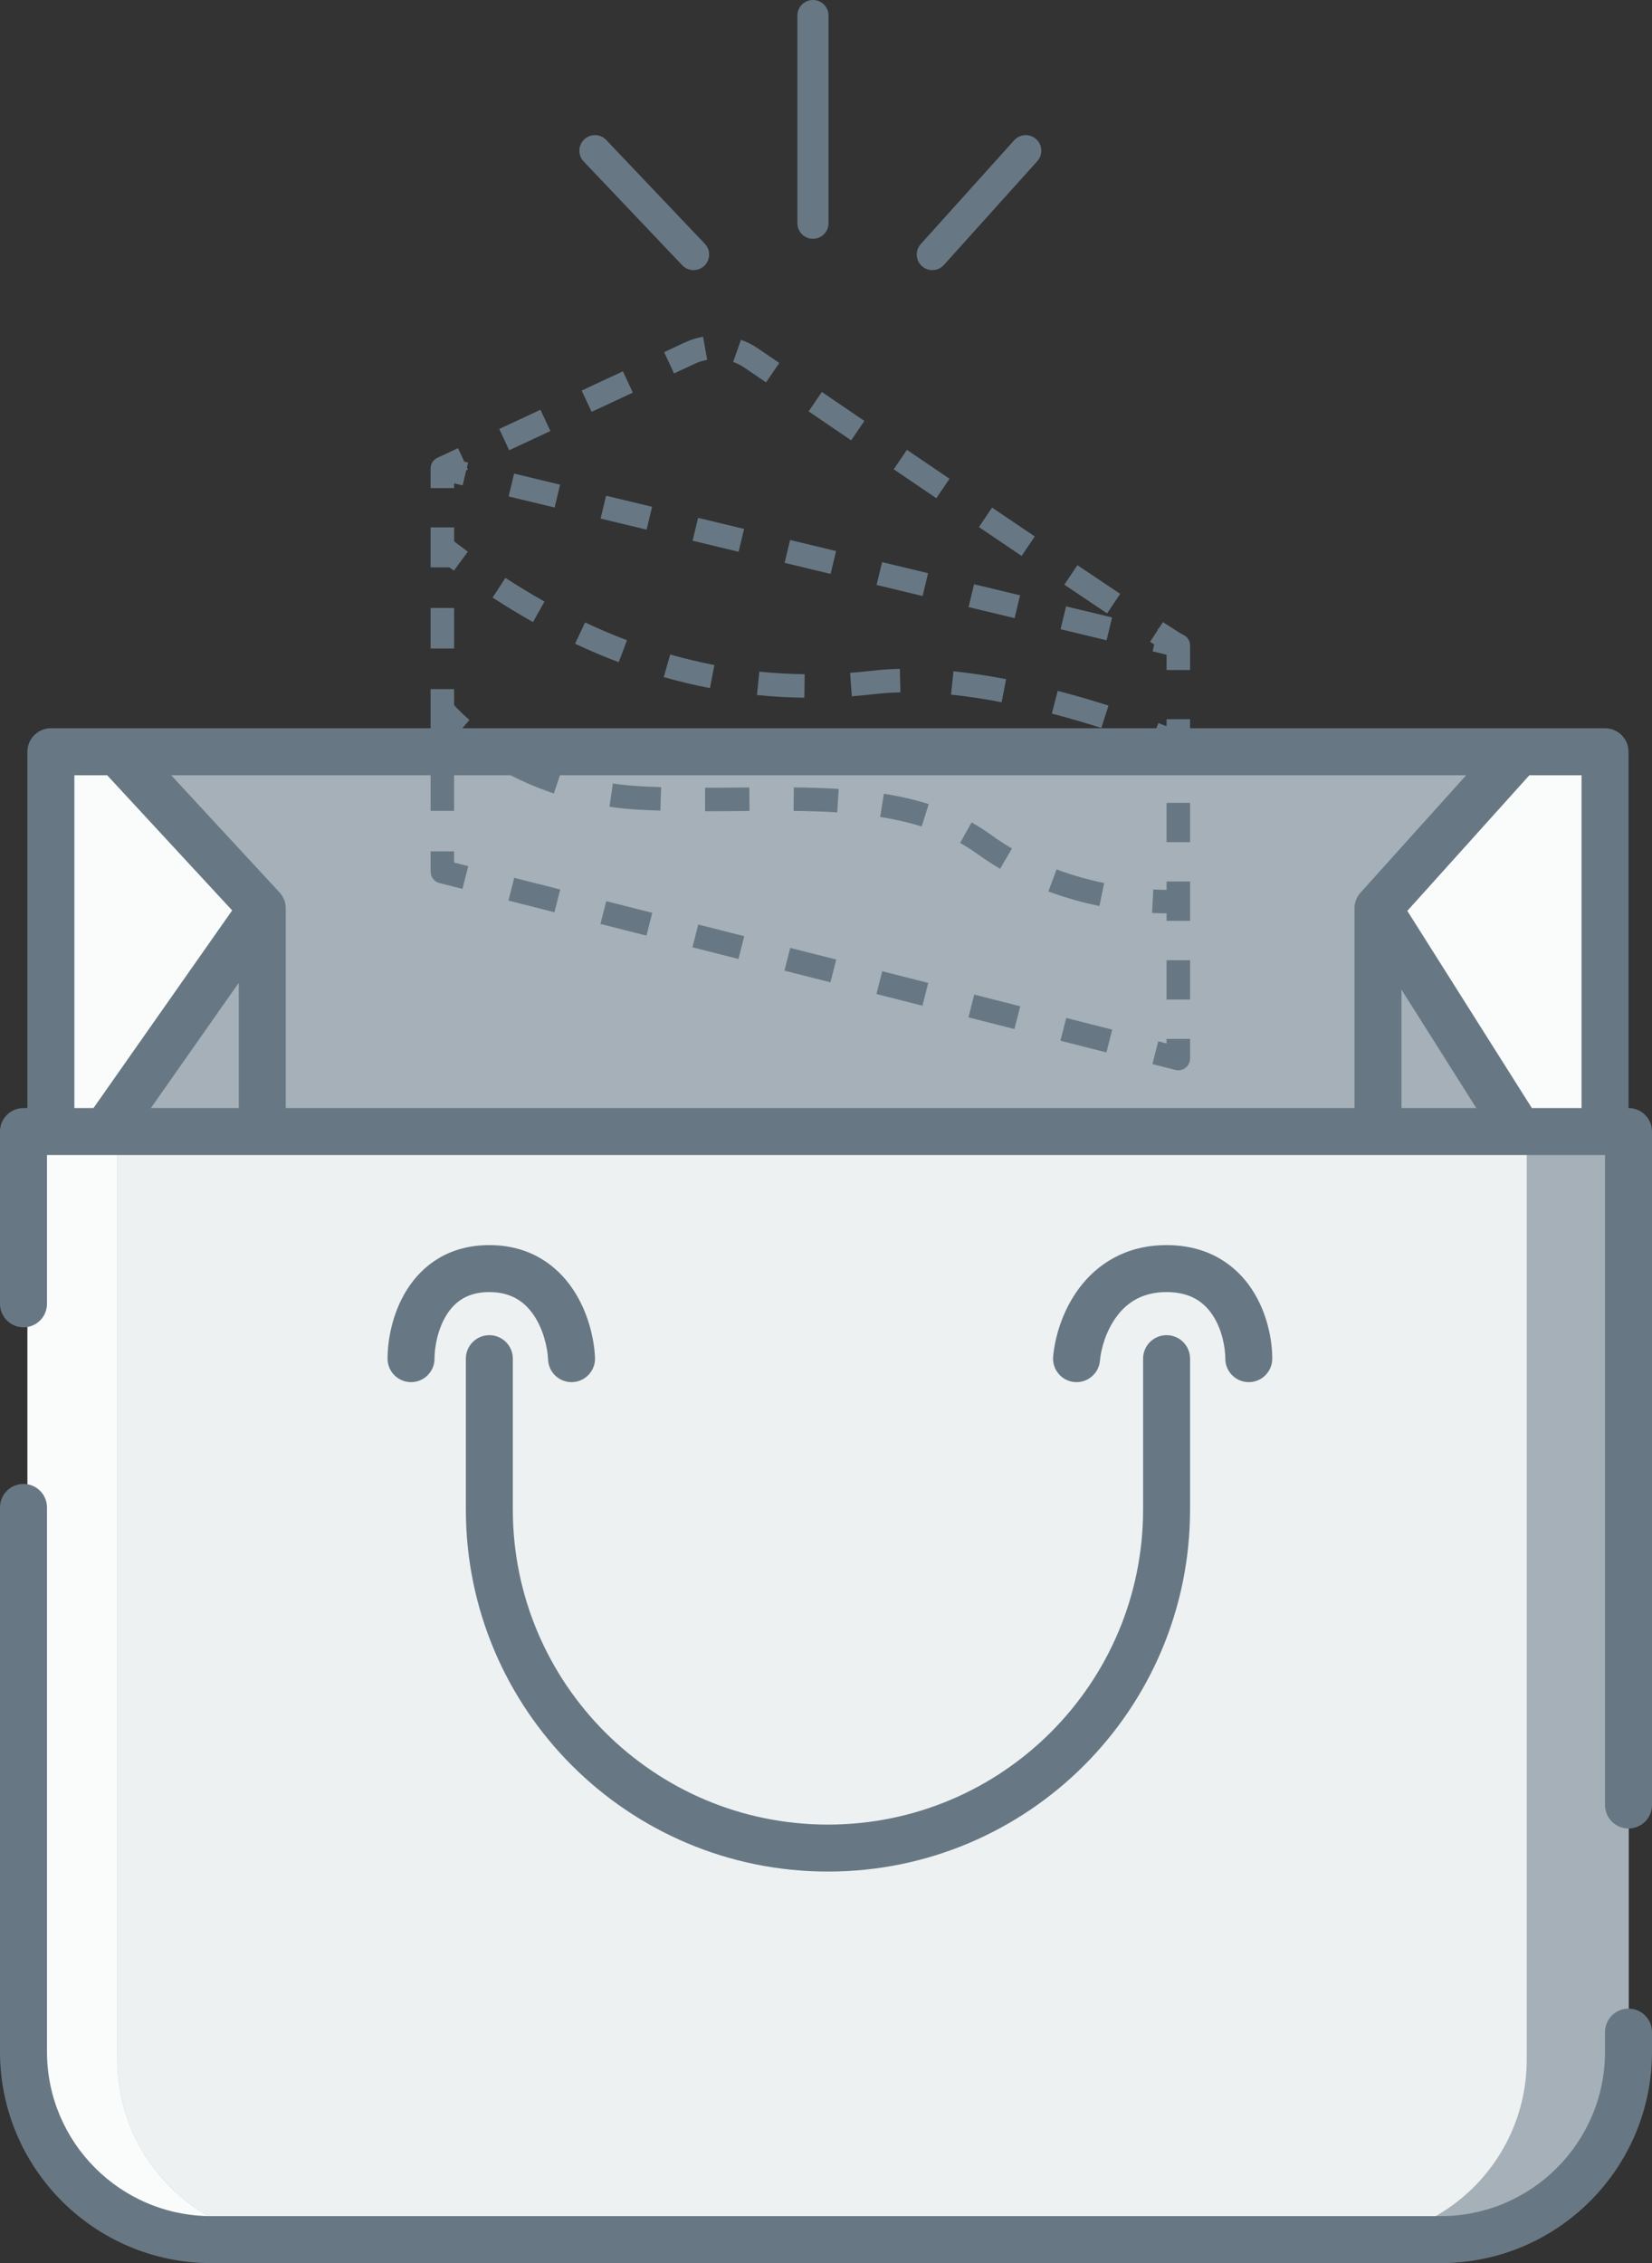 <svg width="211" height="289" viewBox="0 0 211 289" fill="none" xmlns="http://www.w3.org/2000/svg">
<rect x="0" y="0" width="211" height="289" fill="#333333" stroke="none"/>
<path d="M193 96H205V144H193L176 116L193 96Z" fill="#FAFBFB"/>
<path d="M16 96H6V144H14L33 116L16 96Z" fill="#FAFBFB"/>
<path d="M33 116.5L15.5 96.5H192.5L176 116.5L194.5 144H15.5L33 116.5Z" fill="#A5B0B8"/>
<path d="M208 145H3.5V263C3.5 275.703 13.797 286 26.5 286H185C197.703 286 208 275.703 208 263V145Z" fill="#FAFBFB"/>
<path d="M208 145H15V263C15 275.703 25.297 286 38 286H185C197.703 286 208 275.703 208 263V145Z" fill="#A5B0B8"/>
<path d="M195 145H15V263C15 275.703 25.297 286 38 286H172C184.703 286 195 275.703 195 263V145Z" fill="#EEF1F2"/>
<path fill-rule="evenodd" clip-rule="evenodd" d="M3.5 96C3.5 94.343 4.843 93 6.5 93H205C206.657 93 208 94.343 208 96V141.5C209.657 141.5 211 142.843 211 144.5V230.5C211 232.157 209.657 233.5 208 233.5C206.343 233.5 205 232.157 205 230.5V147.5H6V166.5C6 168.157 4.657 169.5 3 169.5C1.343 169.5 0 168.157 0 166.5V144.5C0 142.843 1.343 141.5 3 141.5H3.5V96ZM9.5 141.5H11.94L29.653 116.259L13.688 99H9.5V141.5ZM21.862 99L35.702 113.963C36.215 114.518 36.5 115.245 36.5 116V141.5H173V116C173 115.259 173.274 114.544 173.77 113.993L187.264 99H21.862ZM195.336 99L179.749 116.319L195.654 141.5H202V99H195.336ZM188.557 141.5L179 126.368V141.5H188.557ZM30.5 141.5V125.498L19.27 141.5H30.5ZM57.043 167.905C55.916 169.704 55.5 171.987 55.5 173.5C55.5 175.157 54.157 176.5 52.5 176.5C50.843 176.5 49.5 175.157 49.5 173.5C49.5 171.181 50.084 167.713 51.957 164.721C53.932 161.567 57.334 159 62.5 159C67.65 159 71.108 161.548 73.18 164.644C75.162 167.603 75.896 171.047 75.997 173.37C76.069 175.025 74.786 176.425 73.13 176.497C71.475 176.569 70.075 175.286 70.003 173.631C69.937 172.12 69.422 169.814 68.195 167.982C67.059 166.286 65.35 165 62.5 165C59.666 165 58.068 166.267 57.043 167.905ZM142.632 168.104C141.248 169.963 140.618 172.274 140.489 173.76C140.345 175.411 138.891 176.632 137.24 176.489C135.589 176.345 134.368 174.891 134.511 173.24C134.715 170.893 135.635 167.454 137.818 164.521C140.089 161.47 143.728 159 149 159C154.298 159 157.827 161.501 159.907 164.665C161.88 167.667 162.5 171.155 162.5 173.5C162.5 175.157 161.157 176.5 159.5 176.5C157.843 176.5 156.5 175.157 156.5 173.5C156.5 172.012 156.07 169.75 154.893 167.961C153.823 166.333 152.102 165 149 165C145.872 165 143.927 166.363 142.632 168.104ZM62.5 170.5C64.157 170.5 65.5 171.843 65.5 173.5V192.75C65.5 214.98 83.52 233 105.75 233C127.979 233 146 214.98 146 192.75V173.5C146 171.843 147.343 170.5 149 170.5C150.657 170.5 152 171.843 152 173.5V192.75C152 218.293 131.293 239 105.75 239C80.207 239 59.5 218.293 59.5 192.75V173.5C59.5 171.843 60.843 170.5 62.5 170.5ZM3 189.5C4.657 189.5 6 190.843 6 192.5V262C6 273.598 15.402 283 27 283H184C195.598 283 205 273.598 205 262V259.5C205 257.843 206.343 256.5 208 256.5C209.657 256.5 211 257.843 211 259.5V262C211 276.912 198.912 289 184 289H27C12.088 289 0 276.912 0 262V192.5C0 190.843 1.343 189.5 3 189.5Z" fill="#677884"/>
<path fill-rule="evenodd" clip-rule="evenodd" d="M74.619 17.805C75.415 17.049 76.674 17.081 77.431 17.877L90.026 31.136C90.783 31.932 90.75 33.191 89.954 33.947C89.158 34.704 87.899 34.672 87.142 33.875L74.547 20.617C73.79 19.82 73.823 18.562 74.619 17.805Z" fill="#677884"/>
<path fill-rule="evenodd" clip-rule="evenodd" d="M132.342 17.769C131.525 17.034 130.268 17.1 129.533 17.917L117.6 31.175C116.866 31.991 116.932 33.249 117.748 33.984C118.565 34.718 119.822 34.652 120.557 33.836L132.489 20.578C133.224 19.761 133.158 18.504 132.342 17.769Z" fill="#677884"/>
<path fill-rule="evenodd" clip-rule="evenodd" d="M103.833 0C104.931 0 105.821 0.89 105.821 1.989V28.506C105.821 29.604 104.931 30.494 103.833 30.494C102.734 30.494 101.844 29.604 101.844 28.506V1.989C101.844 0.89 102.734 0 103.833 0Z" fill="#677884"/>
<path fill-rule="evenodd" clip-rule="evenodd" d="M90.324 45.953C89.778 46.051 89.241 46.219 88.725 46.459L86.092 47.686L84.825 44.967L87.458 43.74C88.211 43.389 88.997 43.143 89.795 43L90.324 45.953ZM95.136 46.983C94.666 46.662 94.163 46.409 93.64 46.224L94.641 43.396C95.405 43.666 96.141 44.037 96.827 44.505C97.704 45.103 98.607 45.719 99.533 46.35L97.843 48.829C96.916 48.197 96.013 47.581 95.136 46.983ZM80.827 50.139L75.562 52.592L74.295 49.873L79.56 47.42L80.827 50.139ZM108.713 56.231C106.869 54.977 105.051 53.74 103.281 52.535L104.97 50.055C106.739 51.26 108.556 52.497 110.4 53.751L108.713 56.231ZM70.296 55.045L65.031 57.498L63.764 54.779L69.029 52.326L70.296 55.045ZM58 61.721V62.33H55V59.818C55 59.235 55.338 58.704 55.867 58.458L58.499 57.232L59.299 58.948L59.788 59.066L59.64 59.681L59.766 59.951L59.551 60.051L59.087 61.983L58 61.721ZM119.592 63.621C117.788 62.397 115.967 61.162 114.151 59.928L115.837 57.447C117.652 58.68 119.472 59.915 121.276 61.138L119.592 63.621ZM70.837 64.809L64.962 63.396L65.663 60.479L71.538 61.892L70.837 64.809ZM82.587 67.635L76.712 66.222L77.413 63.305L83.288 64.718L82.587 67.635ZM130.485 70.992C128.726 69.804 126.9 68.57 125.033 67.307L126.715 64.822C128.581 66.085 130.405 67.319 132.163 68.505L130.485 70.992ZM94.337 70.461L88.462 69.048L89.163 66.131L95.038 67.544L94.337 70.461ZM55 67.354H58V69.132C58.582 69.581 59.167 70.023 59.755 70.458L57.971 72.87C57.785 72.733 57.6 72.595 57.415 72.456H55V67.354ZM106.087 73.287L100.212 71.874L100.913 68.957L106.788 70.37L106.087 73.287ZM117.837 76.112L111.962 74.7L112.663 71.783L118.538 73.196L117.837 76.112ZM141.408 78.33C139.762 77.232 137.923 75.999 135.939 74.666L137.612 72.176C139.594 73.508 141.43 74.738 143.073 75.834L141.408 78.33ZM68.078 79.436C66.333 78.457 64.613 77.413 62.918 76.309L64.555 73.795C66.197 74.865 67.861 75.874 69.546 76.82L68.078 79.436ZM129.587 78.938L123.712 77.525L124.413 74.609L130.288 76.022L129.587 78.938ZM141.337 81.764L135.462 80.351L136.163 77.434L142.038 78.847L141.337 81.764ZM55 82.818V77.637H58V82.818H55ZM147.423 82.3C147.255 82.192 147.08 82.078 146.898 81.959L147.86 80.48L147.913 80.26L147.991 80.279L148.534 79.445C149.352 79.978 150 80.392 150.458 80.676C150.688 80.819 150.859 80.922 150.975 80.988C151.008 81.007 151.033 81.02 151.05 81.03C151.617 81.253 152 81.803 152 82.425V85.565H149V83.607L147.212 83.177L147.423 82.3ZM151.072 81.041C151.095 81.052 151.099 81.055 151.077 81.044C151.076 81.043 151.074 81.042 151.072 81.041ZM79.025 84.564C77.14 83.852 75.282 83.064 73.451 82.204L74.726 79.489C76.489 80.317 78.274 81.074 80.084 81.757L79.025 84.564ZM90.679 87.872C88.684 87.489 86.718 87.018 84.778 86.466L85.599 83.581C87.457 84.109 89.338 84.559 91.246 84.927L90.679 87.872ZM115.004 88.412C113.907 88.437 112.843 88.507 111.819 88.625C110.806 88.742 109.8 88.838 108.799 88.911L108.579 85.919C109.538 85.849 110.503 85.757 111.474 85.645C112.6 85.515 113.756 85.44 114.934 85.412L115.004 88.412ZM127.935 89.675C125.776 89.261 123.604 88.926 121.47 88.704L121.781 85.72C124.013 85.953 126.271 86.301 128.5 86.728L127.935 89.675ZM102.739 89.098C100.694 89.072 98.675 88.956 96.682 88.753L96.985 85.769C98.89 85.962 100.82 86.073 102.777 86.098L102.739 89.098ZM55 87.999H58V90.037C58.491 90.588 59.145 91.238 59.961 91.941L58.004 94.214C57.594 93.861 57.215 93.515 56.867 93.18H55V87.999ZM140.667 92.96C138.684 92.327 136.554 91.702 134.342 91.128L135.096 88.224C137.367 88.814 139.55 89.454 141.58 90.103L140.667 92.96ZM149 92.743V91.845H152V97.497H149V95.98C148.354 95.712 147.645 95.429 146.878 95.135L147.953 92.334C148.314 92.472 148.663 92.609 149 92.743ZM70.739 101.327C68.246 100.49 66.009 99.469 64.048 98.383L65.501 95.758C67.314 96.762 69.385 97.707 71.694 98.483L70.739 101.327ZM55 103.541V98.361H58V103.541H55ZM81.482 103.391C80.233 103.32 79.02 103.195 77.845 103.023L78.278 100.055C79.367 100.214 80.492 100.33 81.652 100.395C82.582 100.448 83.512 100.488 84.442 100.518L84.347 103.516C83.395 103.486 82.439 103.445 81.482 103.391ZM106.936 103.74C105.124 103.626 103.263 103.572 101.358 103.552L101.39 100.552C103.329 100.573 105.245 100.628 107.124 100.746L106.936 103.74ZM94.689 103.568C93.162 103.581 91.613 103.595 90.055 103.595L90.054 100.595C91.598 100.595 93.131 100.581 94.658 100.568C95.006 100.565 95.354 100.562 95.702 100.559L95.727 103.559C95.382 103.562 95.036 103.565 94.689 103.568ZM117.716 105.545C116.031 105.013 114.264 104.616 112.422 104.324L112.892 101.361C114.854 101.673 116.769 102.1 118.62 102.684L117.716 105.545ZM149 107.545V102.521H152V107.545H149ZM124.867 109.074C124.144 108.55 123.397 108.076 122.629 107.645L124.095 105.028C124.961 105.513 125.806 106.05 126.626 106.644C127.482 107.263 128.359 107.831 129.251 108.352L127.739 110.942C126.767 110.375 125.806 109.754 124.867 109.074ZM55 111.313V108.722H58V110.146L59.807 110.605L59.068 113.512L56.131 112.767C55.466 112.598 55 111.999 55 111.313ZM140.421 115.702C138.353 115.273 136.144 114.67 133.903 113.84L134.946 111.027C137.03 111.799 139.092 112.363 141.03 112.764L140.421 115.702ZM70.818 116.495L64.943 115.004L65.682 112.096L71.557 113.588L70.818 116.495ZM149 113.631V112.569H152V117.593H149V116.631C148.429 116.633 147.809 116.618 147.147 116.584L147.302 113.588C147.918 113.619 148.487 113.633 149 113.631ZM82.568 119.478L76.693 117.987L77.432 115.079L83.307 116.57L82.568 119.478ZM94.318 122.461L88.443 120.97L89.182 118.062L95.057 119.553L94.318 122.461ZM106.068 125.444L100.193 123.953L100.932 121.045L106.807 122.536L106.068 125.444ZM152 122.616V127.64H149V122.616H152ZM117.818 128.427L111.943 126.936L112.682 124.028L118.557 125.519L117.818 128.427ZM129.568 131.41L123.693 129.919L124.432 127.011L130.307 128.502L129.568 131.41ZM141.318 134.393L135.443 132.901L136.182 129.994L142.057 131.485L141.318 134.393ZM152 132.664V135.176C152 135.639 151.786 136.076 151.421 136.36C151.056 136.644 150.58 136.744 150.131 136.63L147.193 135.884L147.932 132.977L149 133.248V132.664H152Z" fill="#677884"/>
</svg>
